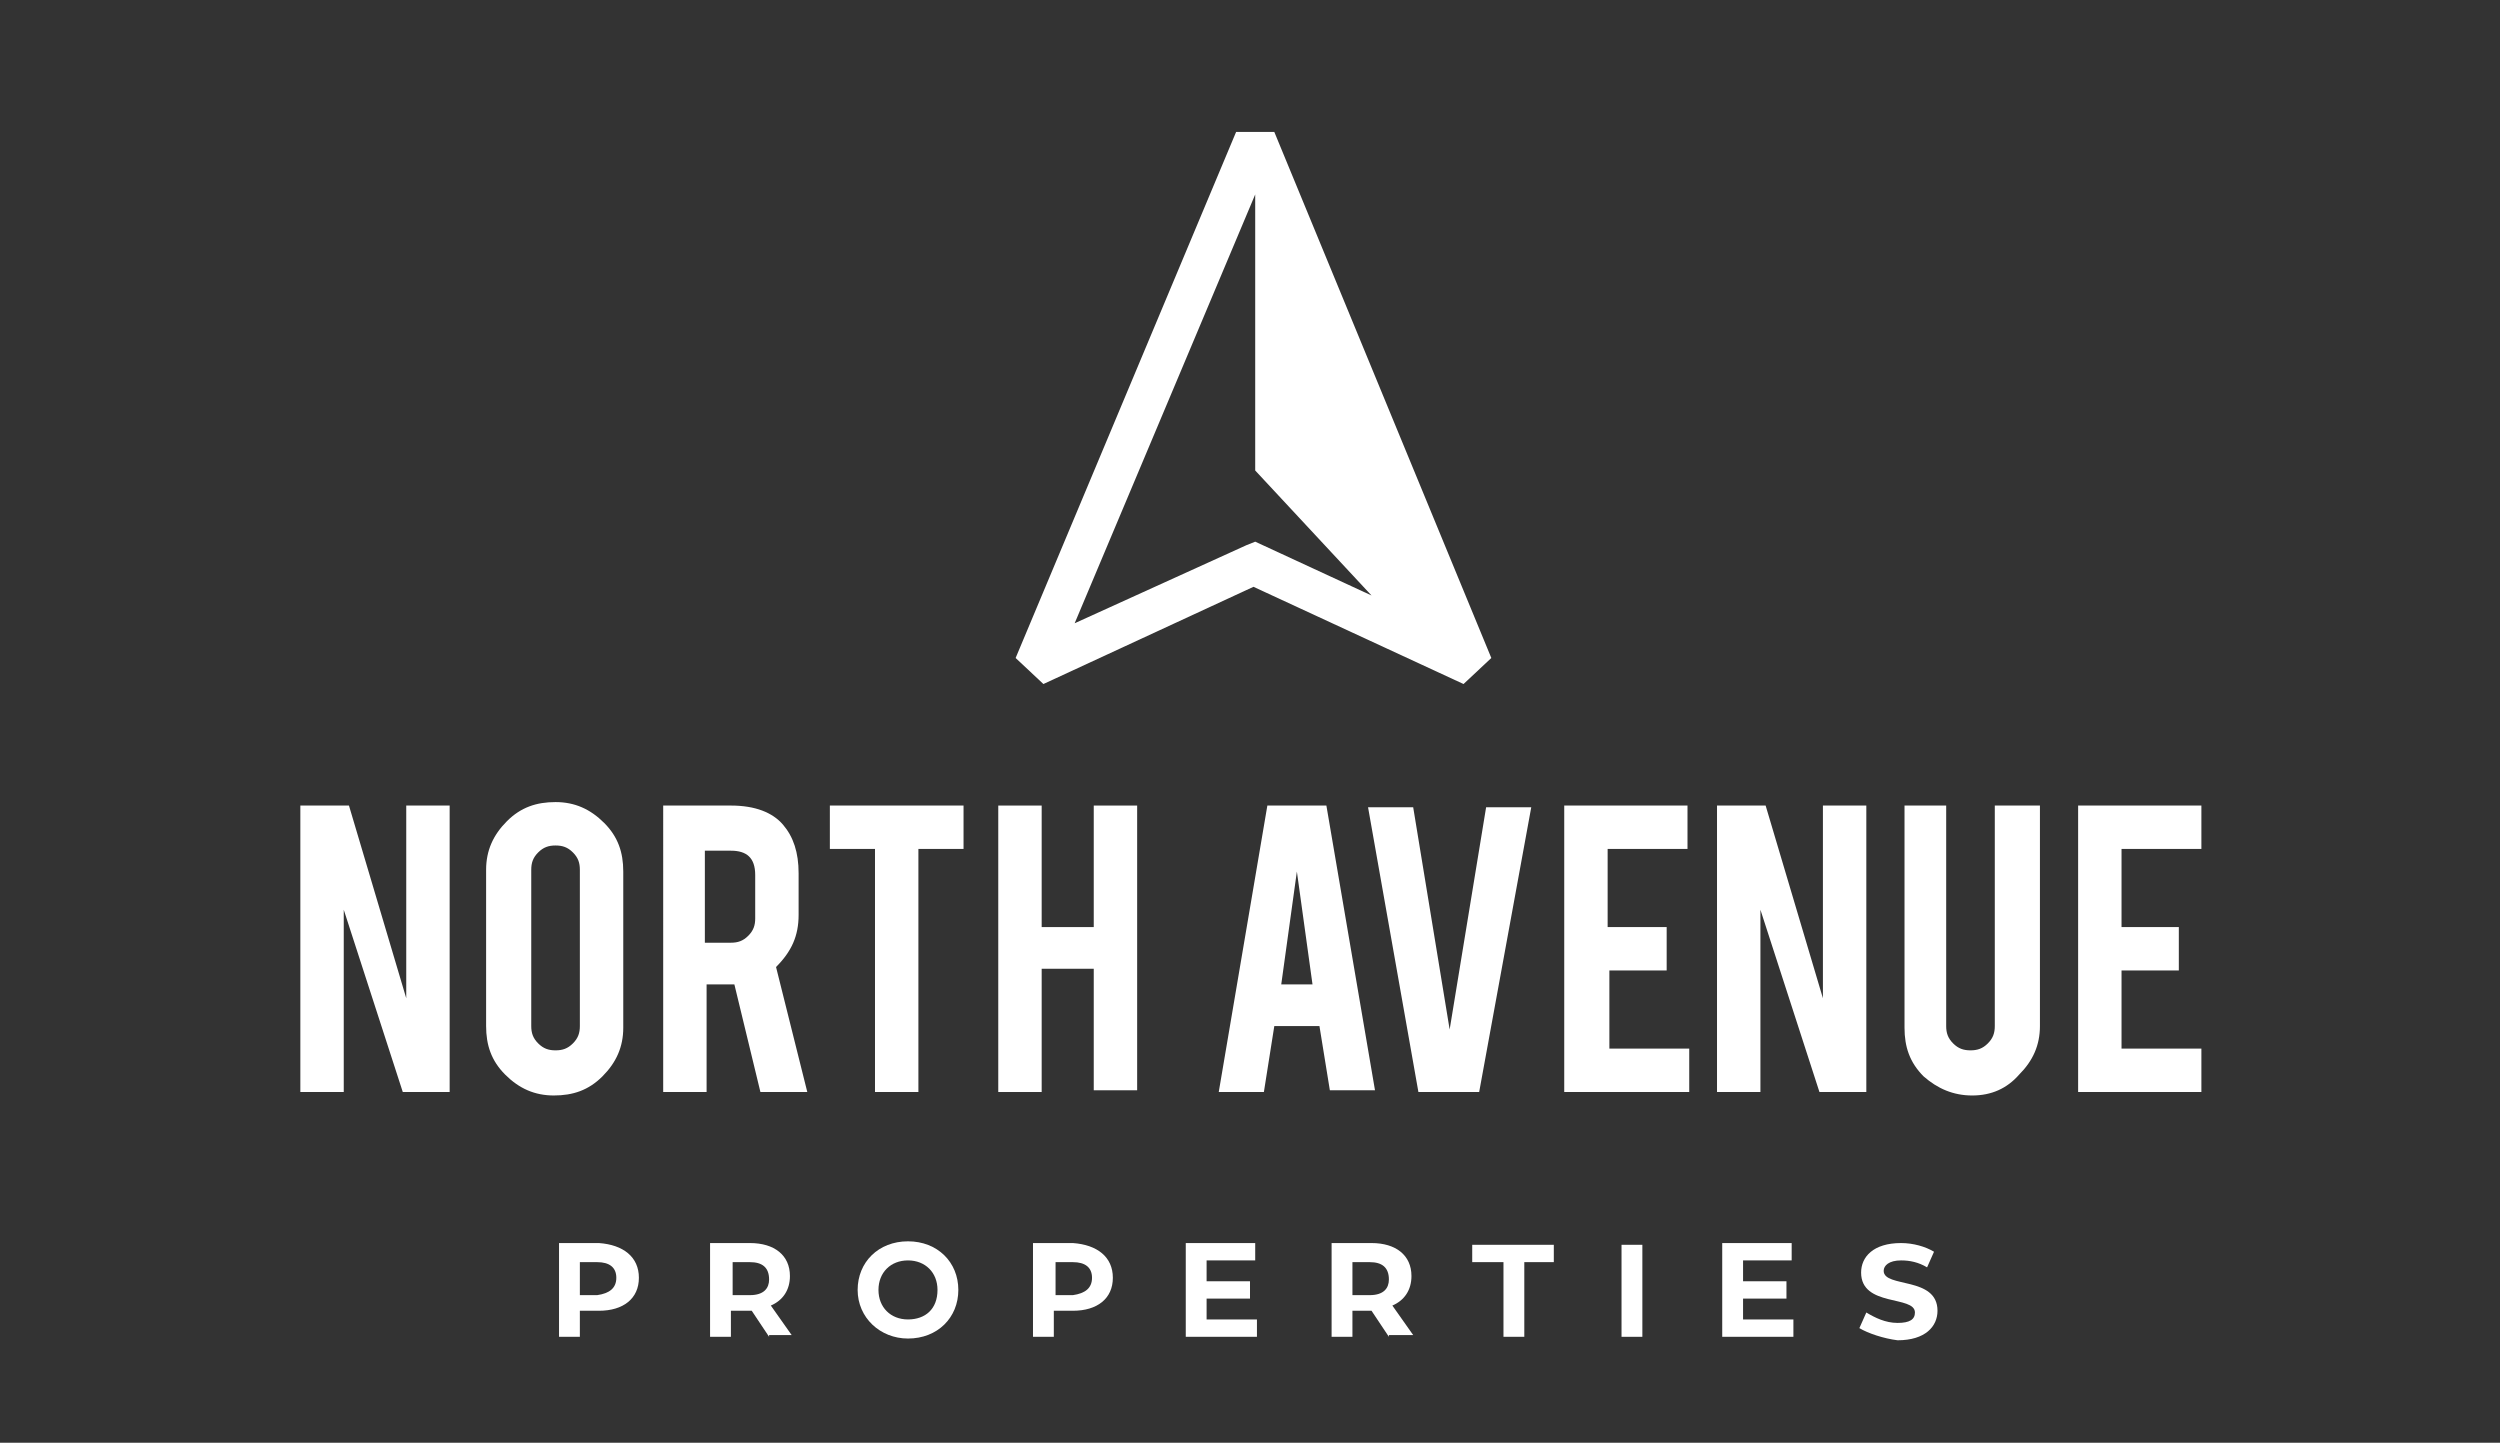 <?xml version="1.0" encoding="utf-8"?>
<!-- Generator: Adobe Illustrator 26.0.3, SVG Export Plug-In . SVG Version: 6.00 Build 0)  -->
<svg version="1.1" xmlns="http://www.w3.org/2000/svg" xmlns:xlink="http://www.w3.org/1999/xlink" x="0px" y="0px"
	 viewBox="0 0 144 83.1" style="enable-background:new 0 0 144 83.1;" xml:space="preserve">
<rect x="0" y="0" width="144" height="83.1" fill="#333333" stroke="none"/>
<style type="text/css">
	.st0{fill:#FFFFFF;}
	.st1{fill-rule:evenodd;clip-rule:evenodd;fill:#FFFFFF;}
</style>
<g id="Layer_1">
	<g>
		<g>
			<path class="st0" d="M20.1,46.4l3.3,11.1V46.4h2.5v16.5h-2.7l-3.4-10.5v10.5h-2.5V46.4H20.1z"/>
			<path class="st0" d="M32,46.2c1.1,0,2,0.4,2.8,1.2c0.8,0.8,1.1,1.7,1.1,2.8v9c0,1.1-0.4,2-1.2,2.8s-1.7,1.1-2.8,1.1
				c-1.1,0-2-0.4-2.8-1.2c-0.8-0.8-1.1-1.7-1.1-2.8v-9c0-1.1,0.4-2,1.2-2.8S30.9,46.2,32,46.2z M33.4,50.1c0-0.4-0.1-0.7-0.4-1
				c-0.3-0.3-0.6-0.4-1-0.4c-0.4,0-0.7,0.1-1,0.4c-0.3,0.3-0.4,0.6-0.4,1v9c0,0.4,0.1,0.7,0.4,1s0.6,0.4,1,0.4c0.4,0,0.7-0.1,1-0.4
				c0.3-0.3,0.4-0.6,0.4-1V50.1z"/>
			<path class="st0" d="M42.1,46.4c1.4,0,2.4,0.4,3,1.1c0.6,0.7,0.9,1.6,0.9,2.8v2.4c0,1.2-0.4,2.1-1.3,3l1.8,7.2h-2.7l-1.5-6.2
				c-0.1,0-0.1,0-0.2,0h-1.4v6.2h-2.5V46.4H42.1z M43.5,50.4c0-1-0.5-1.4-1.4-1.4h-1.5v5.3h1.5c0.4,0,0.7-0.1,1-0.4
				c0.3-0.3,0.4-0.6,0.4-1V50.4z"/>
			<path class="st0" d="M50.4,48.9h-2.6v-2.5h7.7v2.5h-2.6v14h-2.5V48.9z"/>
			<path class="st0" d="M60,55.9v7h-2.5V46.4H60v7h3v-7h2.5v16.4H63v-7H60z"/>
		</g>
		<g>
			<path class="st0" d="M73.4,59.1l-0.6,3.8h-2.6L73,46.4h3.4l2.8,16.4h-2.6L76,59.1H73.4z M74.7,50.2l-0.9,6.5h1.8L74.7,50.2z"/>
			<path class="st0" d="M81.7,62.9l-2.9-16.4h2.6l2.1,12.8l2.1-12.8h2.6l-3,16.4H81.7z"/>
			<path class="st0" d="M90.1,62.9V46.4h7.1v2.5h-4.6v4.5H96v2.5h-3.3v4.5h4.6v2.5H90.1z"/>
			<path class="st0" d="M101.7,46.4l3.3,11.1V46.4h2.5v16.5h-2.7l-3.4-10.5v10.5h-2.5V46.4H101.7z"/>
			<path class="st0" d="M113.6,63.1c-1.1,0-2-0.4-2.8-1.1c-0.8-0.8-1.1-1.7-1.1-2.8V46.4h2.4v12.7c0,0.4,0.1,0.7,0.4,1
				c0.3,0.3,0.6,0.4,1,0.4c0.4,0,0.7-0.1,1-0.4c0.3-0.3,0.4-0.6,0.4-1V46.4h2.6v12.7c0,1.1-0.4,2-1.2,2.8
				C115.6,62.7,114.7,63.1,113.6,63.1z"/>
			<path class="st0" d="M119.7,62.9V46.4h7.1v2.5h-4.6v4.5h3.3v2.5h-3.3v4.5h4.6v2.5H119.7z"/>
		</g>
	</g>
	<path class="st1" d="M58.5,37.9l1.6,1.5l12.1-5.6l12.1,5.6l1.6-1.5L73.4,7.6h-2.2L58.5,37.9L58.5,37.9z M72.3,11.2L61.9,35.9
		l9.9-4.5l0.5-0.2l6.7,3.1l-6.7-7.2V11.2L72.3,11.2z"/>
	<g>
		<path class="st0" d="M36.8,73.6c0,1.2-0.9,1.9-2.3,1.9h-1.1V77h-1.2v-5.4h2.3C35.9,71.7,36.8,72.4,36.8,73.6z M35.5,73.6
			c0-0.6-0.4-0.9-1.1-0.9h-1v1.9h1C35.1,74.5,35.5,74.2,35.5,73.6z"/>
		<path class="st0" d="M44.3,77l-1-1.5h-0.1h-1.1V77h-1.2v-5.4h2.3c1.4,0,2.3,0.7,2.3,1.9c0,0.8-0.4,1.4-1.1,1.7l1.2,1.7H44.3z
			 M43.2,72.7h-1v1.9h1c0.8,0,1.1-0.4,1.1-0.9C44.3,73,43.9,72.7,43.2,72.7z"/>
		<path class="st0" d="M49.4,74.3c0-1.6,1.2-2.8,2.9-2.8c1.7,0,2.9,1.2,2.9,2.8s-1.2,2.8-2.9,2.8C50.7,77.1,49.4,75.9,49.4,74.3z
			 M54,74.3c0-1-0.7-1.7-1.7-1.7s-1.7,0.7-1.7,1.7c0,1,0.7,1.7,1.7,1.7S54,75.4,54,74.3z"/>
		<path class="st0" d="M64.1,73.6c0,1.2-0.9,1.9-2.3,1.9h-1.1V77h-1.2v-5.4h2.3C63.2,71.7,64.1,72.4,64.1,73.6z M62.9,73.6
			c0-0.6-0.4-0.9-1.1-0.9h-1v1.9h1C62.5,74.5,62.9,74.2,62.9,73.6z"/>
		<path class="st0" d="M72.4,76v1h-4.1v-5.4h4v1h-2.8v1.2H72v1h-2.5V76H72.4z"/>
		<path class="st0" d="M80,77l-1-1.5H79h-1.1V77h-1.2v-5.4H79c1.4,0,2.3,0.7,2.3,1.9c0,0.8-0.4,1.4-1.1,1.7l1.2,1.7H80z M78.9,72.7
			h-1v1.9h1c0.8,0,1.1-0.4,1.1-0.9C80,73,79.6,72.7,78.9,72.7z"/>
		<path class="st0" d="M86.5,72.7h-1.7v-1h4.7v1h-1.7V77h-1.2V72.7z"/>
		<path class="st0" d="M93.4,71.7h1.2V77h-1.2V71.7z"/>
		<path class="st0" d="M103.3,76v1h-4.1v-5.4h4v1h-2.8v1.2h2.5v1h-2.5V76H103.3z"/>
		<path class="st0" d="M107.1,76.5l0.4-0.9c0.5,0.3,1.1,0.6,1.8,0.6c0.7,0,1-0.2,1-0.6c0-1-3.1-0.3-3.1-2.3c0-0.9,0.7-1.7,2.3-1.7
			c0.7,0,1.4,0.2,1.9,0.5L111,73c-0.5-0.3-1-0.4-1.5-0.4c-0.7,0-1,0.3-1,0.6c0,1,3.1,0.3,3.1,2.3c0,0.9-0.7,1.7-2.3,1.7
			C108.5,77.1,107.6,76.8,107.1,76.5z"/>
	</g>
</g>
<g id="Layer_2">
</g>
</svg>
